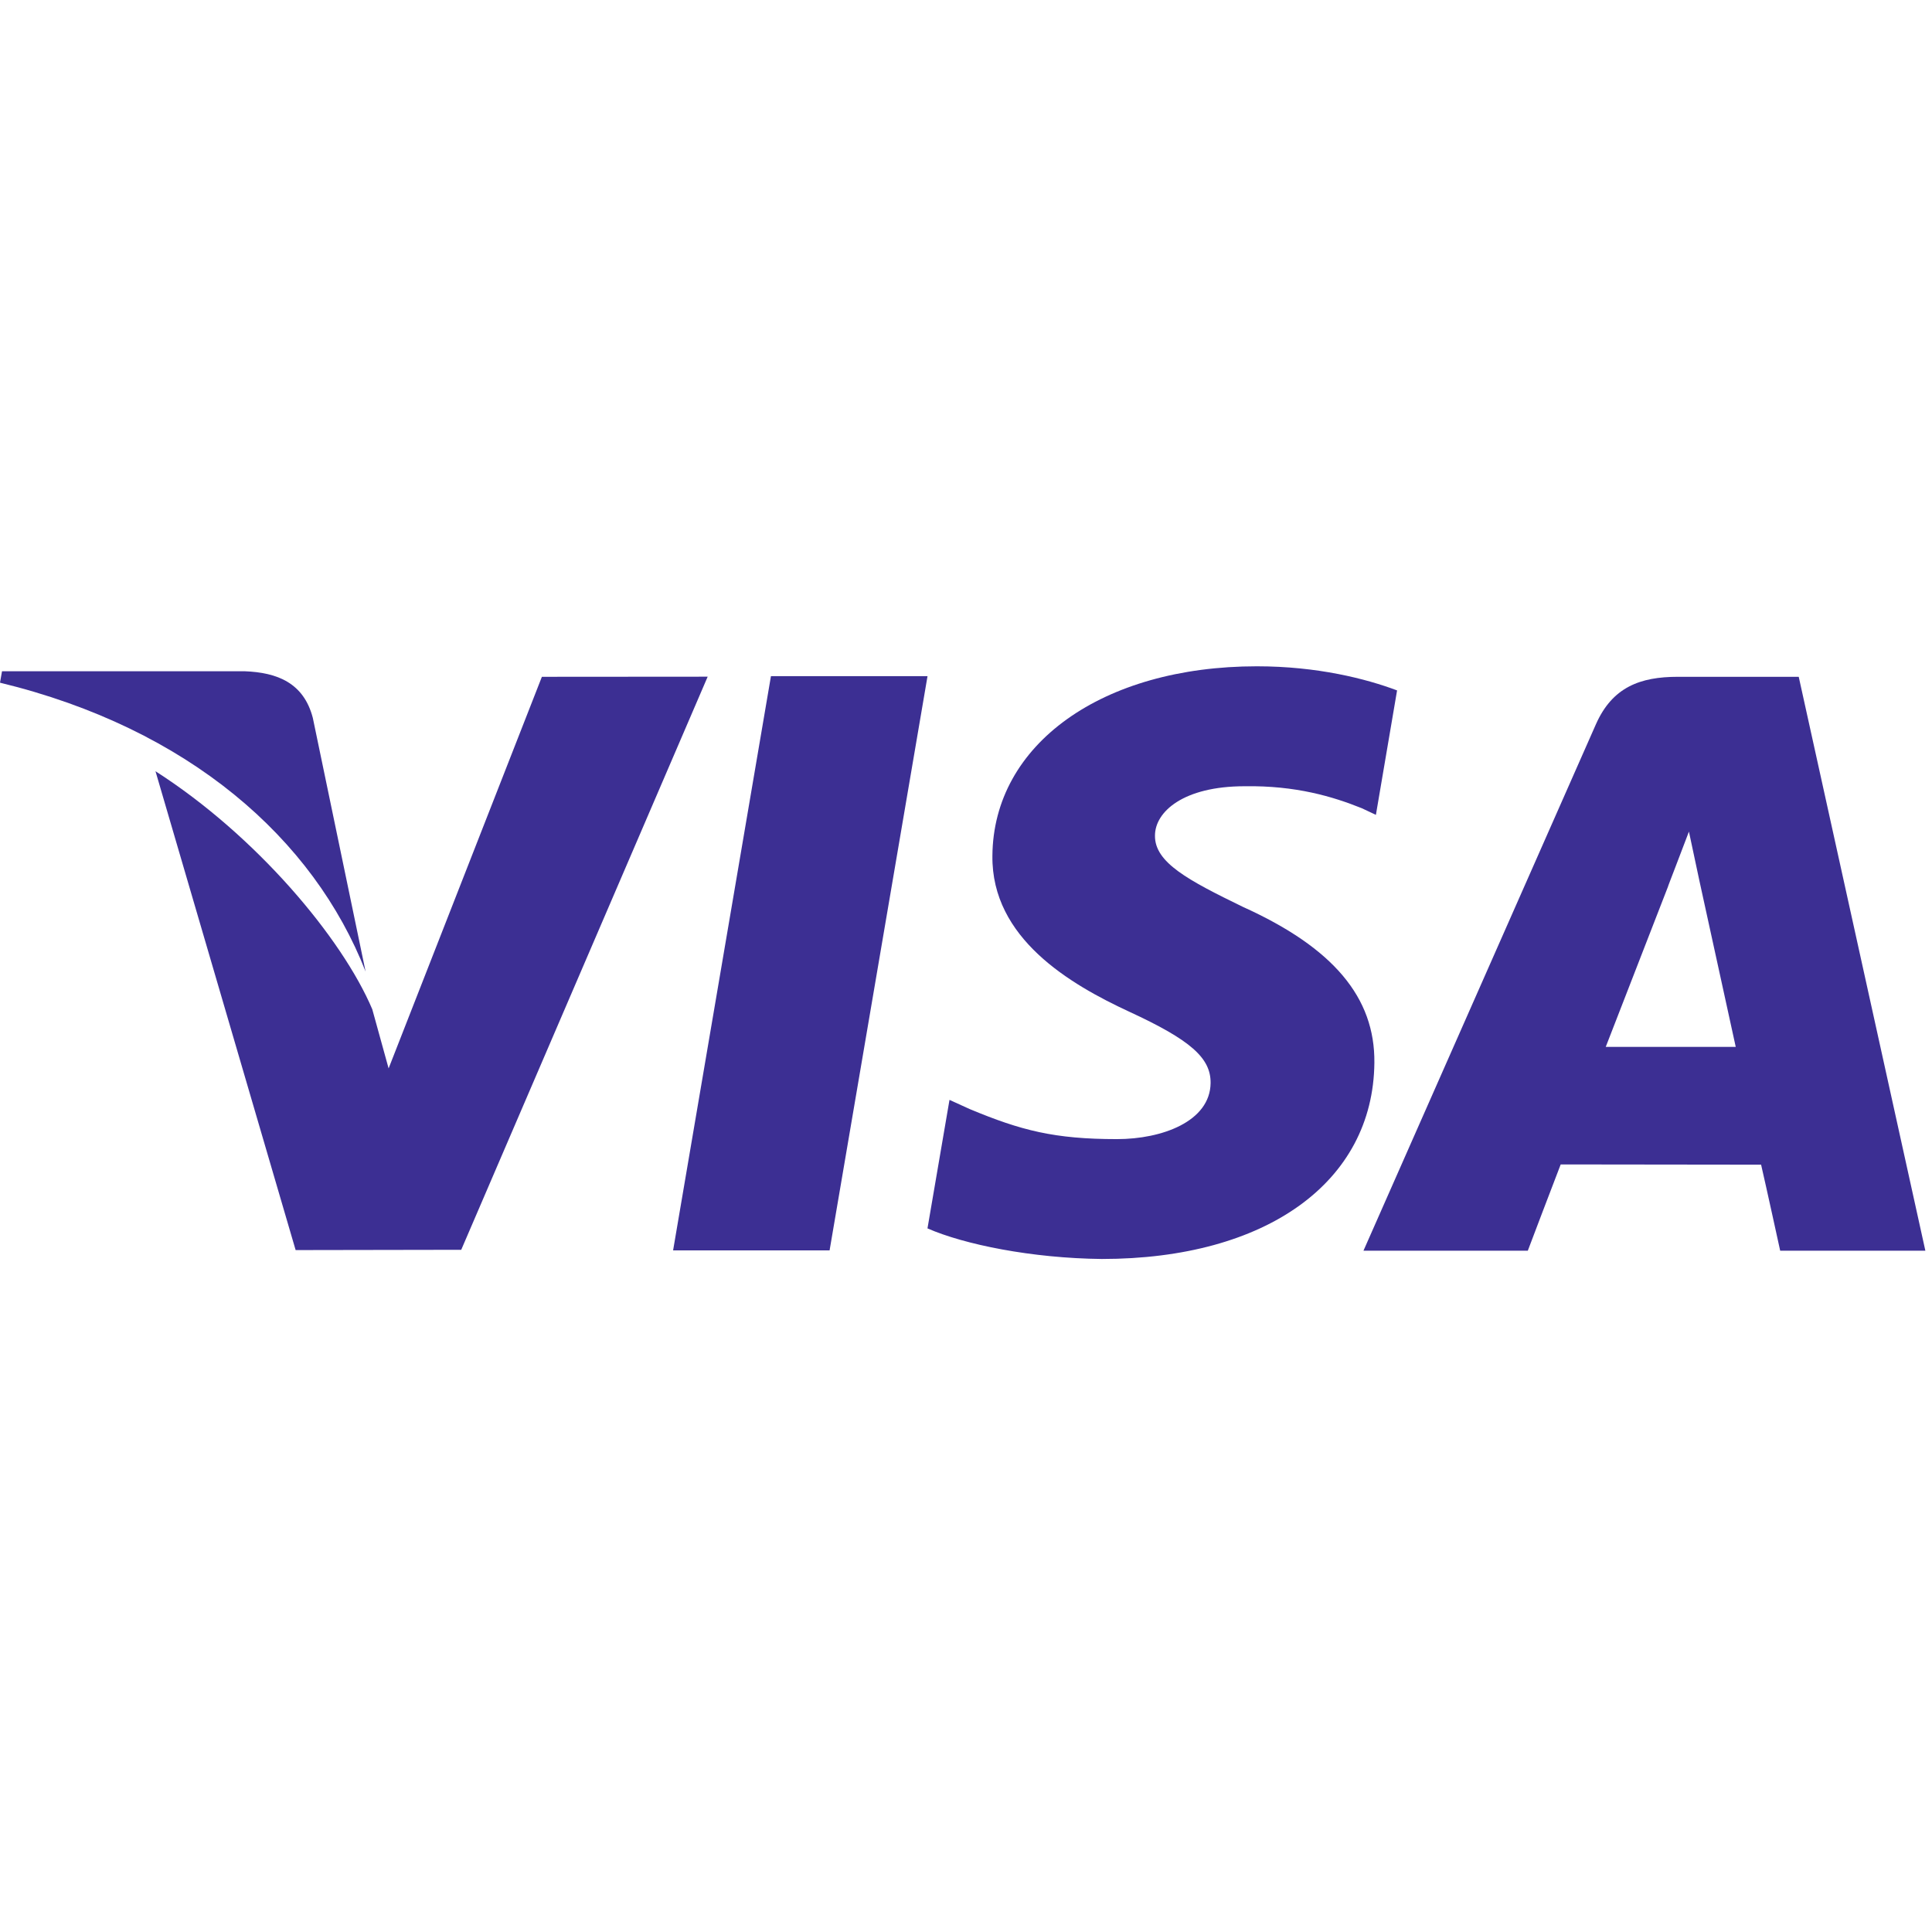 <svg xmlns="http://www.w3.org/2000/svg" width="48" height="48" viewBox="0 0 48 48" fill="none"><g clip-path="url(#clip0_974_8742)"><path d="M19.154 16.799L16.723 31.065H20.611L23.044 16.799H19.154Z" fill="#3C2F93"></path><path d="M13.463 16.815L9.655 26.544L9.249 25.075C8.498 23.305 6.366 20.763 3.863 19.161L7.345 31.058L11.459 31.051L17.582 16.812L13.463 16.815Z" fill="#3C2F93"></path><path d="M7.772 17.836C7.546 16.967 6.891 16.708 6.078 16.677H0.05L0 16.961C4.691 18.099 7.795 20.841 9.083 24.138L7.772 17.836Z" fill="#3C2F93"></path><path d="M30.923 19.534C32.195 19.514 33.117 19.792 33.833 20.08L34.184 20.245L34.71 17.153C33.94 16.864 32.733 16.554 31.227 16.554C27.385 16.554 24.677 18.489 24.656 21.262C24.631 23.311 26.585 24.455 28.061 25.138C29.576 25.838 30.084 26.283 30.077 26.908C30.065 27.863 28.869 28.301 27.752 28.301C26.195 28.301 25.368 28.086 24.091 27.554L23.59 27.326L23.043 30.519C23.953 30.918 25.632 31.261 27.375 31.279C31.462 31.279 34.118 29.367 34.146 26.404C34.163 24.783 33.126 23.546 30.879 22.531C29.519 21.869 28.687 21.429 28.695 20.761C28.695 20.168 29.401 19.534 30.923 19.534Z" fill="#3C2F93"></path><path d="M44.689 16.815H41.685C40.752 16.815 40.058 17.069 39.648 17.999L33.875 31.073H37.958C37.958 31.073 38.624 29.315 38.775 28.93C39.222 28.93 43.189 28.936 43.754 28.936C43.87 29.434 44.228 31.073 44.228 31.073H47.835L44.689 16.815ZM39.894 26.01C40.214 25.191 41.443 22.023 41.443 22.023C41.422 22.062 41.76 21.198 41.961 20.661L42.223 21.891C42.223 21.891 42.968 25.297 43.124 26.01H39.894Z" fill="#3C2F93"></path></g><defs><clipPath id="clip0_974_8742"><rect width="47.834" height="47.834" fill="white"></rect></clipPath></defs></svg>